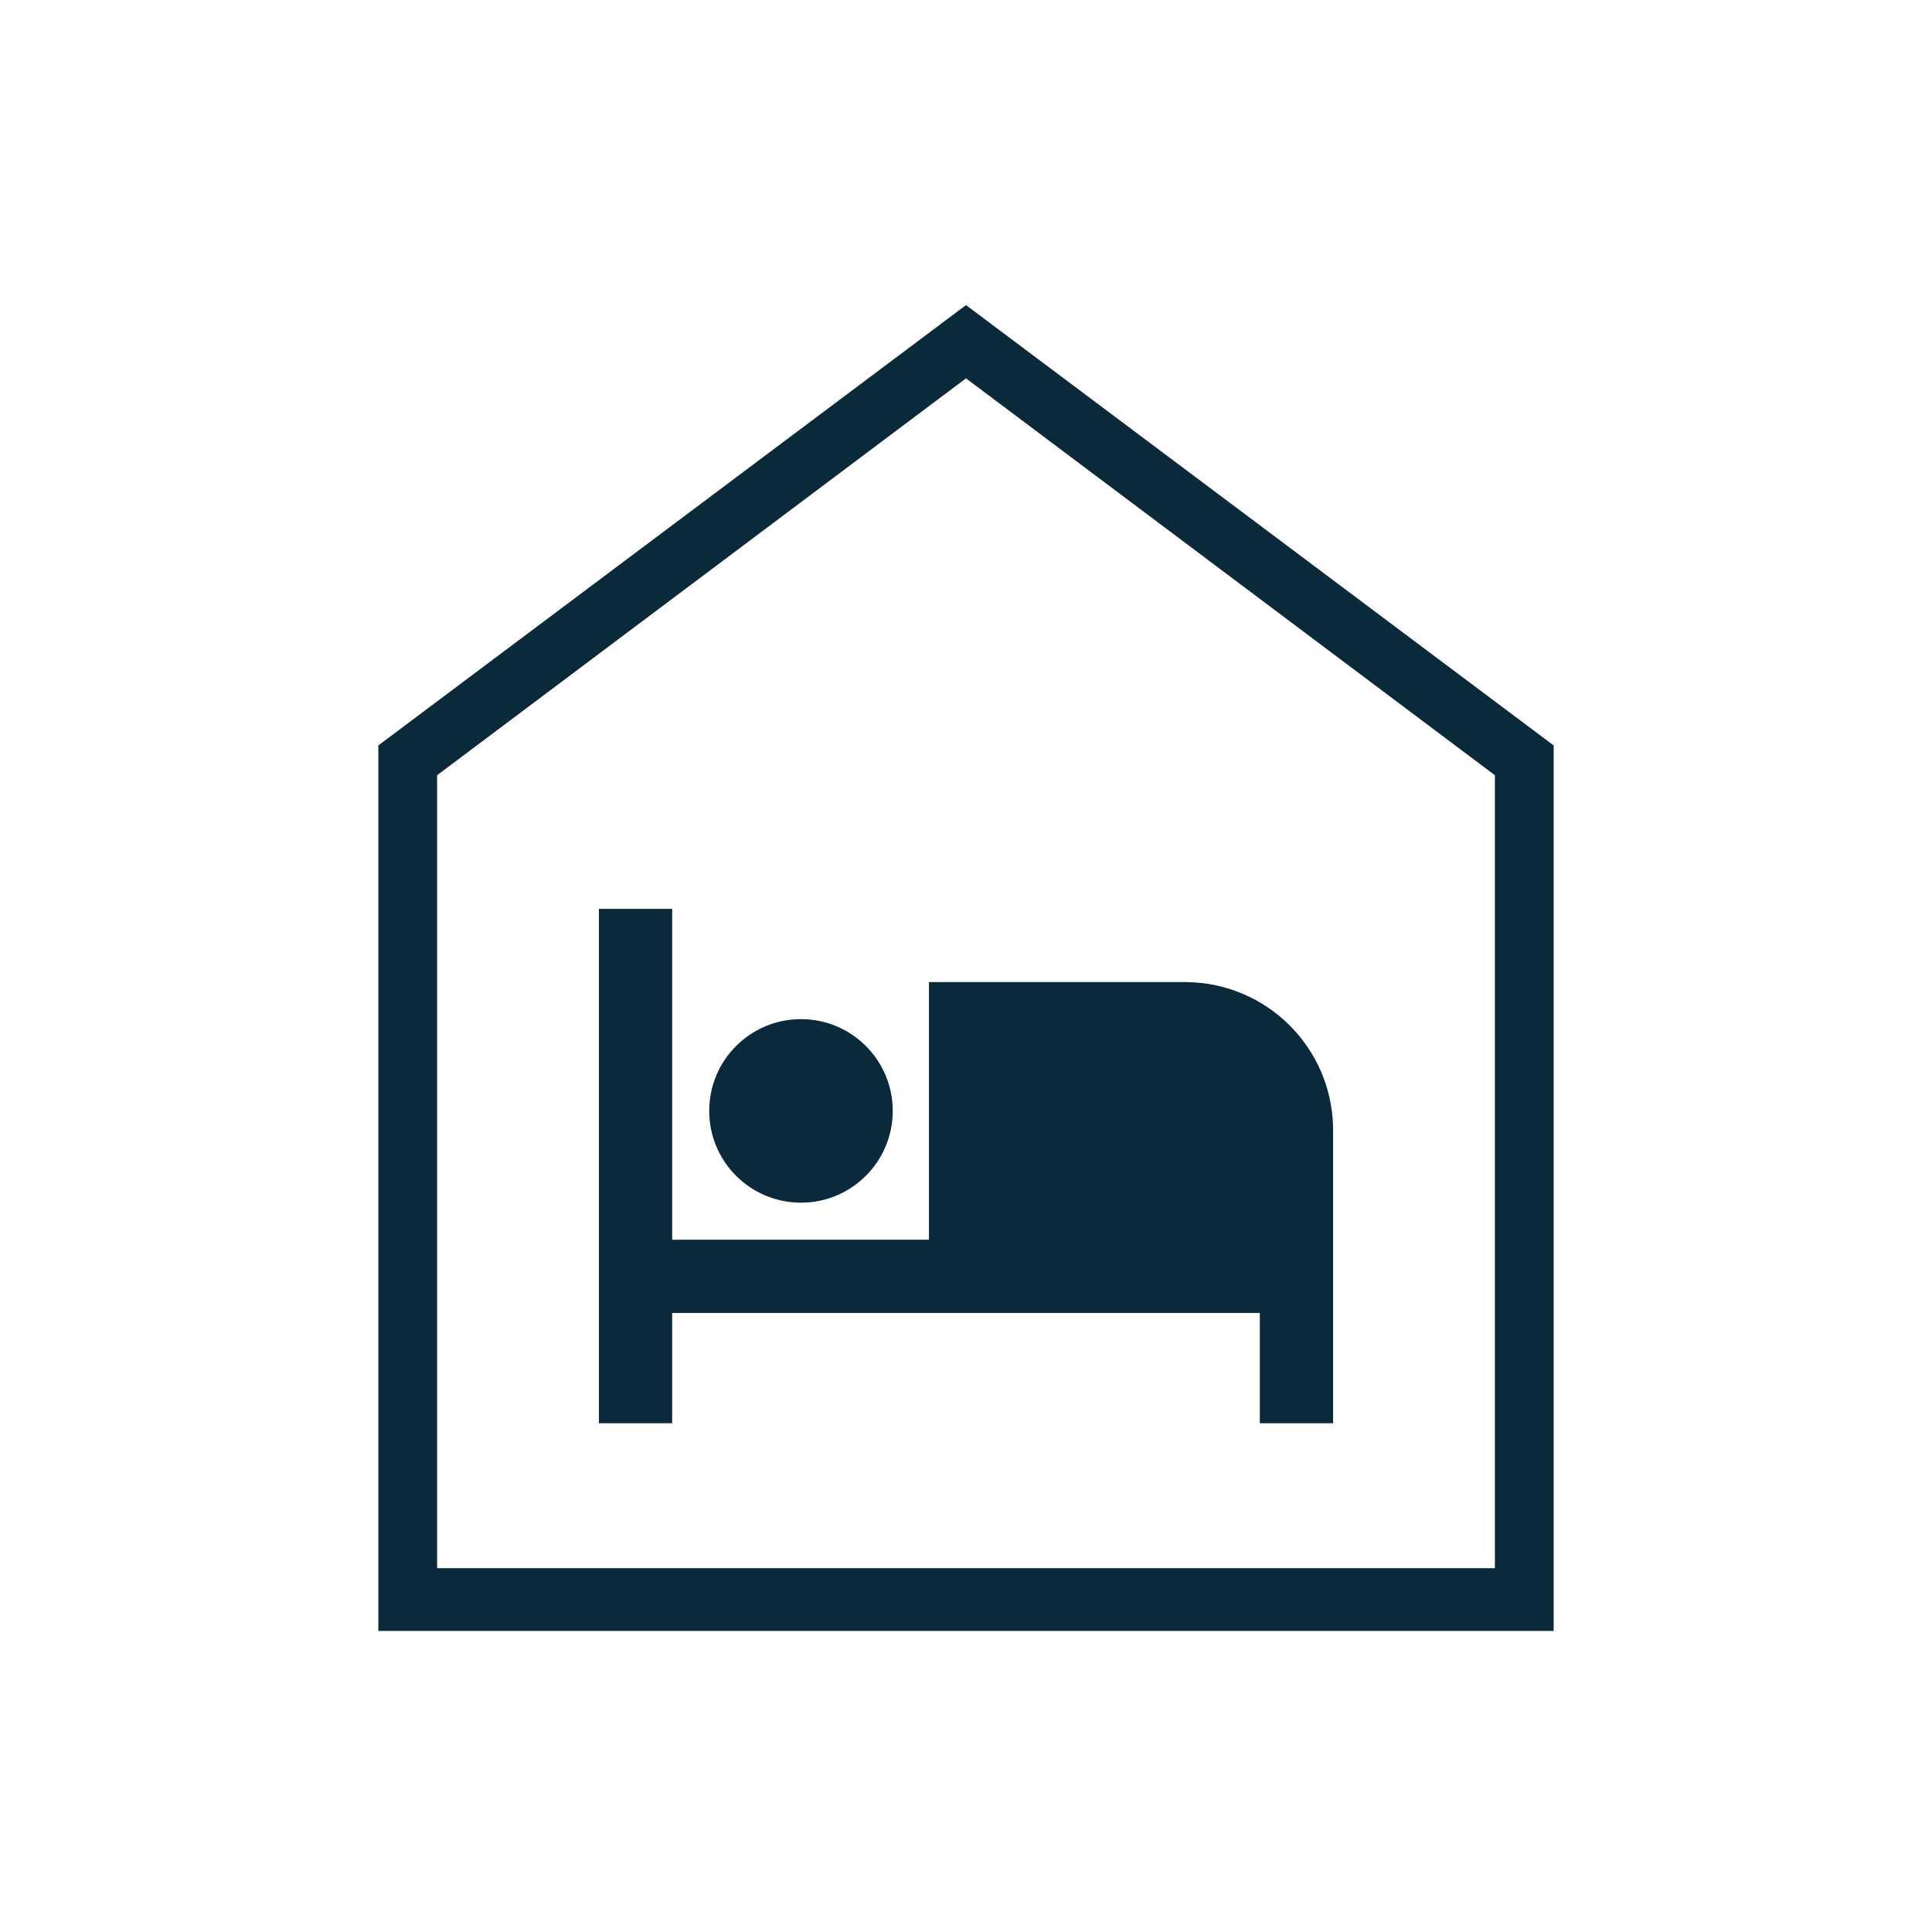 <?xml version="1.0" encoding="UTF-8"?>
<svg width="24px" height="24px" viewBox="0 0 24 24" version="1.1" xmlns="http://www.w3.org/2000/svg" xmlns:xlink="http://www.w3.org/1999/xlink">
    <title>number_of_rooms-dark</title>
    <g id="Page-1" stroke="none" stroke-width="1" fill="none" fill-rule="evenodd">
        <g id="number_of_rooms-dark">
            <path d="M12,4.7 L18.57,9.63 L18.57,19.48 L5.43,19.48 L5.43,9.63 L12,4.7 M12,3.79 L4.7,9.26 L4.7,20.26 L19.3,20.26 L19.3,9.26 L12,3.79 Z" id="Shape" fill="#0A293B" fill-rule="nonzero"></path>
            <circle id="Oval" fill="#0A293B" fill-rule="nonzero" cx="9.95" cy="13.8" r="1.14"></circle>
            <path d="M16.56,17.68 L15.65,17.68 L15.65,16.31 L8.35,16.31 L8.35,17.68 L7.44,17.68 L7.44,11.29 L8.35,11.29 L8.35,15.4 L11.54,15.4 L11.54,12.2 L14.74,12.2 C15.733,12.211 16.538,13.007 16.56,14 L16.56,17.68 Z" id="Path" fill="#0A293B" fill-rule="nonzero"></path>
            <rect id="Rectangle" x="0" y="0" width="24" height="24"></rect>
        </g>
    </g>
</svg>
